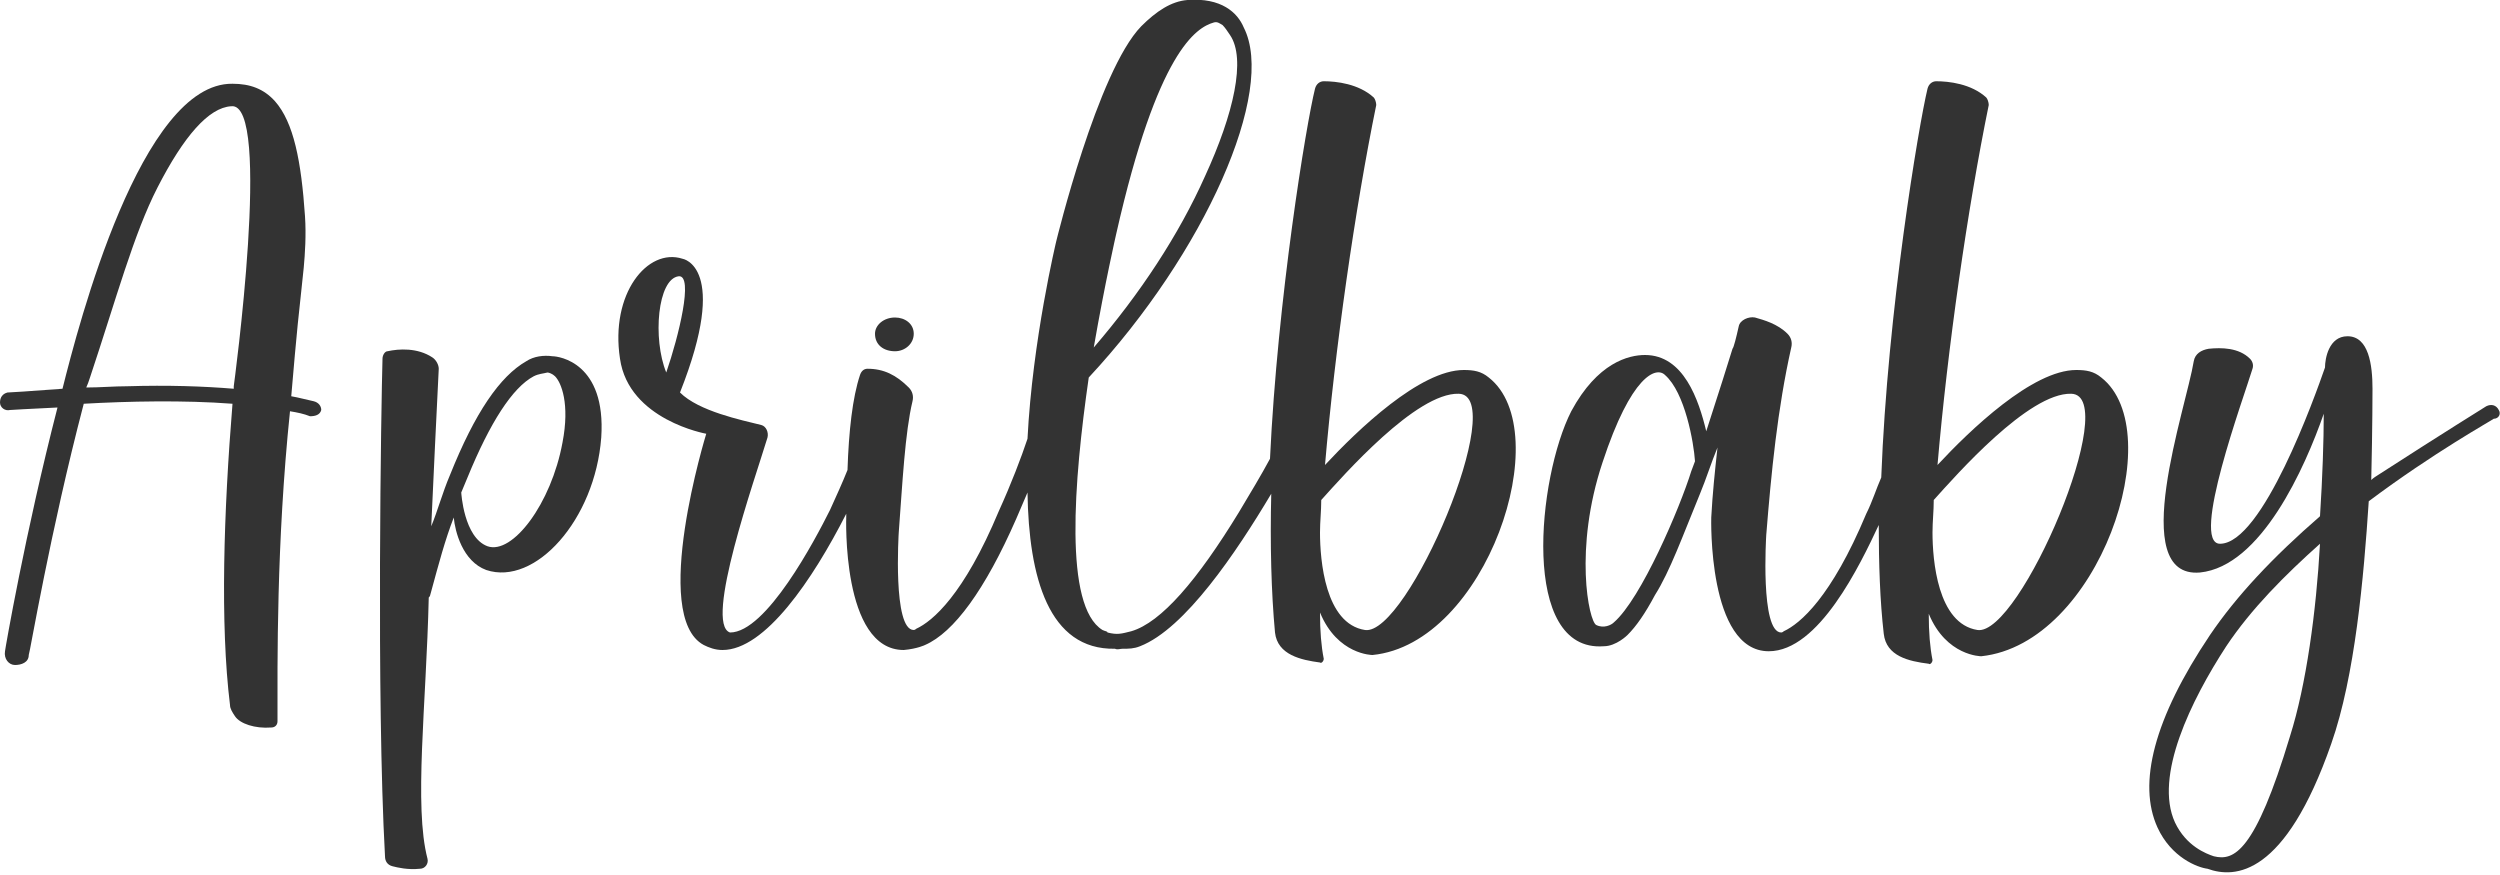 <?xml version="1.0" encoding="UTF-8"?>
<!-- Generator: Adobe Illustrator 24.2.0, SVG Export Plug-In . SVG Version: 6.00 Build 0)  -->
<svg version="1.1" id="Ebene_1" xmlns="http://www.w3.org/2000/svg" xmlns:xlink="http://www.w3.org/1999/xlink" x="0px" y="0px" width="200px" height="70px" viewBox="0 0 200 70" style="enable-background:new 0 0 200 70;" xml:space="preserve">
<style type="text/css">
	.st0{fill:#333333;}
</style>
<g>
	<path class="st0" d="M25.1,32.1c-0.5-0.1-1.2-0.3-1.8-0.4c0.1-1.1,0.4-4.9,0.8-8.4l0.2-1.9c0.1-1.1,0.2-2.6,0.1-4.1   c-0.3-4.4-0.9-7.5-2.4-9.2c-0.9-1-2-1.4-3.4-1.4C11.3,6.6,6.3,25.9,5,31.1c-2.6,0.2-4.3,0.3-4.4,0.3C0.2,31.5,0,31.8,0,32.2   c0,0.4,0.4,0.7,0.8,0.6c0,0,1.6-0.1,3.8-0.2C2,42.7,0.4,52,0.4,52.1c-0.1,0.6,0.3,1.1,0.8,1.1c0.5,0,1.1-0.2,1.1-0.8   c0.1-0.2,1.7-9.8,4.4-20.1c3.5-0.2,8-0.3,11.9,0c-0.7,8.6-1,17.6-0.2,24.1c0,0.3,0.2,0.6,0.4,0.9c0.4,0.6,1.6,1,2.9,0.9   c0.3,0,0.5-0.2,0.5-0.5c0-4.6-0.1-14.2,1-24.8c0.6,0.1,1.1,0.2,1.6,0.4c0.4,0,0.8-0.1,0.9-0.5C25.7,32.5,25.5,32.2,25.1,32.1z    M18.7,30.9c0,0.1,0,0.1,0,0.2c-2.4-0.2-5.3-0.3-8.5-0.2C9.1,30.9,8,31,6.9,31c0.1-0.2,0.2-0.5,0.3-0.8c2.1-6.3,3.5-11.5,5.4-15.2   c2.1-4.1,4.1-6.4,5.9-6.5C21.8,8.1,18.7,30.9,18.7,30.9z"/>
	<path class="st0" d="M44.2,28.5c-0.7-0.1-1.5,0-2.1,0.4C40,30.1,38,33,36,38c-0.6,1.4-1,2.9-1.5,4.1c0.2-4.3,0.4-8.7,0.6-12.6   c0-0.3-0.2-0.7-0.5-0.9c-1.2-0.8-2.7-0.7-3.6-0.5c-0.2,0-0.4,0.3-0.4,0.6c-0.1,3.4-0.5,27.1,0.2,39.8c0,0.4,0.2,0.7,0.6,0.8   c0.4,0.1,1.2,0.3,2.2,0.2c0.4,0,0.7-0.4,0.6-0.8c-1.1-4.2-0.1-12.3,0.1-20.9c0.1-0.1,0.1-0.1,0.2-0.5c0.6-2.2,1.1-4.1,1.8-5.9   c0.1,1.1,0.7,3.5,2.6,4.2c3.9,1.3,8.7-4,9.2-10.6C48.5,29,44.7,28.5,44.2,28.5z M45,35.4c-0.9,4.9-4,9-6,8.3   c-1.9-0.7-2.1-4.3-2.1-4.3l0.5-1.2c1.8-4.4,3.6-7.2,5.3-8.1c0.4-0.2,0.7-0.2,1.1-0.3c0.1,0,0.4,0.1,0.6,0.3   C44.9,30.6,45.6,32.3,45,35.4z"/>
	<path class="st0" d="M71.6,28.1c0.8,0,1.5-0.6,1.5-1.4c0-0.8-0.7-1.3-1.5-1.3c-0.9,0-1.6,0.6-1.6,1.3C70,27.6,70.7,28.1,71.6,28.1z   "/>
	<path class="st0" d="M119.1,30.2c-0.6-0.5-1.2-0.6-2-0.6c-3.5,0-8.5,4.8-11.1,7.6c0.8-9.3,2.4-20.5,4.1-28.8c0-0.2-0.1-0.5-0.2-0.6   c-1.2-1.1-3-1.3-4-1.3c-0.3,0-0.6,0.2-0.7,0.6c-0.7,2.8-3,16.8-3.6,29.6c-0.7,1.3-1.6,2.8-2.5,4.3c-3.3,5.4-6.2,8.8-8.6,9.5   c-0.8,0.2-1.1,0.3-1.9,0.1c0-0.1-0.2-0.1-0.4-0.2c-3.1-1.9-2.3-11.9-1.1-20.2c9.3-10,15-22.9,12.4-28C99,1,97.7-0.2,95,0   c-1.3,0.1-2.5,0.9-3.7,2.1c-3.5,3.6-6.8,17.2-6.8,17.2s-1.9,7.9-2.3,15.8c-0.5,1.5-1.3,3.6-2.3,5.8c-2.8,6.7-5.3,8.8-6.6,9.4   c-0.1,0.1-0.2,0.1-0.2,0.1c-1.7,0-1.2-7.8-1.2-7.8c0.3-4,0.5-8,1.1-10.5c0.1-0.4,0-0.8-0.3-1.1c-1-1-2-1.5-3.3-1.5   c-0.3,0-0.5,0.2-0.6,0.5c-0.6,1.8-0.9,4.5-1,7.6c-0.4,1-0.9,2.1-1.4,3.2c-1.2,2.4-5.1,9.8-8,9.8c-2.1-0.7,2-12.3,3-15.6   c0.1-0.4-0.1-0.9-0.5-1c-1.6-0.4-5-1.1-6.5-2.6c4-10.1,0.2-10.7,0.2-10.7c-2.8-0.9-5.8,2.8-5,8c0.7,4.9,6.9,6,6.9,6   s-4.5,14.6-0.2,16.9c0.4,0.2,0.9,0.4,1.5,0.4c3.4,0,7.2-5.6,9.9-10.9c0,0.1,0,0.1,0,0.2c0,0-0.4,10.7,4.6,10.7   c1.1-0.1,1.7-0.4,1.7-0.4c2.3-1,4.8-4.4,7.3-10.1c0.3-0.7,0.6-1.4,0.9-2.1c0.1,6.8,1.7,12.6,7,12.5c0.2,0.1,0.4,0,0.6,0   c0.5,0,0.9,0,1.4-0.2c3.6-1.4,7.7-7.5,10.5-12.2c-0.1,4,0,7.9,0.3,11.1c0.2,1.8,2.1,2.2,3.6,2.4c0.1,0.1,0.3-0.1,0.3-0.3   c-0.2-1-0.3-2.2-0.3-3.7c1.4,3.4,4.2,3.4,4.2,3.4C118.9,51.5,124.6,34.5,119.1,30.2z M89.3,18.7c3.3-14.6,6.4-16.5,7.8-16.9   c0.3-0.1,0.5,0.1,0.7,0.2c0.2,0.2,0.4,0.5,0.6,0.8c1.3,1.9,0.3,6.3-2,11.3c-2.1,4.7-5.2,9.4-8.9,13.7   C88.4,22.6,89.3,18.7,89.3,18.7z M54.3,22.1c1.2-0.1,0,4.8-1,7.7C52.2,27.1,52.6,22.3,54.3,22.1z M109.2,50.4   c-3.2-0.5-3.6-5.6-3.6-7.8c0-0.9,0.1-1.7,0.1-2.6c1.8-2,7.6-8.6,11-8.5C120.8,31.6,112.6,50.9,109.2,50.4z"/>
	<path class="st0" d="M168.1,30.2c-0.6-0.5-1.2-0.6-2-0.6c-3.5,0-8.5,4.8-11.1,7.6c0.8-9.3,2.4-20.5,4.1-28.8c0-0.2-0.1-0.5-0.2-0.6   c-1.2-1.1-3-1.3-4-1.3c-0.3,0-0.6,0.2-0.7,0.6c-0.7,2.9-3.2,17.8-3.7,31.1c-0.4,0.9-0.7,1.9-1.2,2.9c-2.8,6.7-5.3,8.8-6.6,9.4   c-0.1,0.1-0.2,0.1-0.2,0.1c-1.7,0-1.2-7.8-1.2-7.8c0.4-5,0.9-10.1,2-15c0.1-0.4,0-0.8-0.3-1.1c-0.8-0.8-1.9-1.1-2.6-1.3   c-0.5-0.1-1.2,0.2-1.3,0.7c-0.2,0.9-0.4,1.7-0.5,1.8c-0.3,1-1.1,3.5-2.1,6.6c-0.6-2.5-1.8-6.1-4.9-6.1c-1.3,0-3.8,0.6-5.9,4.5   c-2.7,5.3-4.1,19.3,2.6,18.8c1,0,1.9-0.9,1.9-0.9c0.7-0.7,1.4-1.7,2.2-3.2c1.2-1.9,2.2-4.7,3.6-8.1c0.5-1.2,0.9-2.5,1.4-3.7   c-0.2,1.8-0.4,3.7-0.5,5.6c0,0-0.3,10.7,4.6,10.7c4,0,7.3-6.9,8.8-10.1c0,3.1,0.1,6.1,0.4,8.7c0.2,1.8,2,2.2,3.6,2.4   c0.1,0.1,0.3-0.1,0.3-0.3c-0.2-1-0.3-2.2-0.3-3.7c1.4,3.4,4.2,3.4,4.2,3.4C167.9,51.5,173.6,34.5,168.1,30.2z M135.3,37.7   c-0.9,2.9-4,10.2-6.2,12.1c-0.2,0.2-0.8,0.5-1.4,0.2c-0.6-0.3-1.8-6.1,0.5-13c2.3-7,4.3-7.7,5-7V30c1.6,1.4,2.3,5.4,2.4,6.9   L135.3,37.7z M158.2,50.4c-3.2-0.5-3.6-5.6-3.6-7.8c0-0.9,0.1-1.7,0.1-2.6c1.8-2,7.6-8.6,11-8.5C169.8,31.6,161.6,50.9,158.2,50.4z   "/>
	<path class="st0" d="M199.9,32.8c-0.2-0.4-0.6-0.5-1-0.3c0,0-3.7,2.3-8.5,5.4c-0.3,0.2-0.5,0.3-0.7,0.5c0.1-4.2,0.1-7.3,0.1-7.3   c0-1.9-0.3-4.2-2-4.2c-1.5,0-1.8,1.8-1.8,2.5c-0.8,2.3-5,14.1-8.4,14.1c-2.4,0,1.9-11.7,2.6-14c0.1-0.3,0-0.6-0.2-0.8   c-0.9-0.9-2.3-0.9-3.3-0.8c-0.6,0.1-1.1,0.4-1.2,1c-0.6,3.7-5.4,17.4,0.5,16.9c4.9-0.5,8.4-8.4,9.9-12.7c0,2.1-0.1,5.1-0.3,8.2   c-3.8,3.3-6.7,6.4-8.8,9.5c-4.5,6.7-5.8,11.9-4.2,15.4c1.1,2.4,3.2,3.2,4,3.3c2.2,0.8,6.2,0.6,9.9-10c1.9-5.4,2.6-13.3,3-19.4   c5.2-3.9,9.9-6.5,10-6.6C199.9,33.5,200.1,33.1,199.9,32.8z M183.2,58.9c-2.8,9.3-4.5,10-6.1,9.6c-0.6-0.2-2.2-0.8-3.1-2.7   c-1.7-3.7,1.3-9.8,4.1-14.1c2-3,4.7-5.7,7.5-8.2C185.3,48.9,184.5,54.8,183.2,58.9z"/>
</g>
</svg>